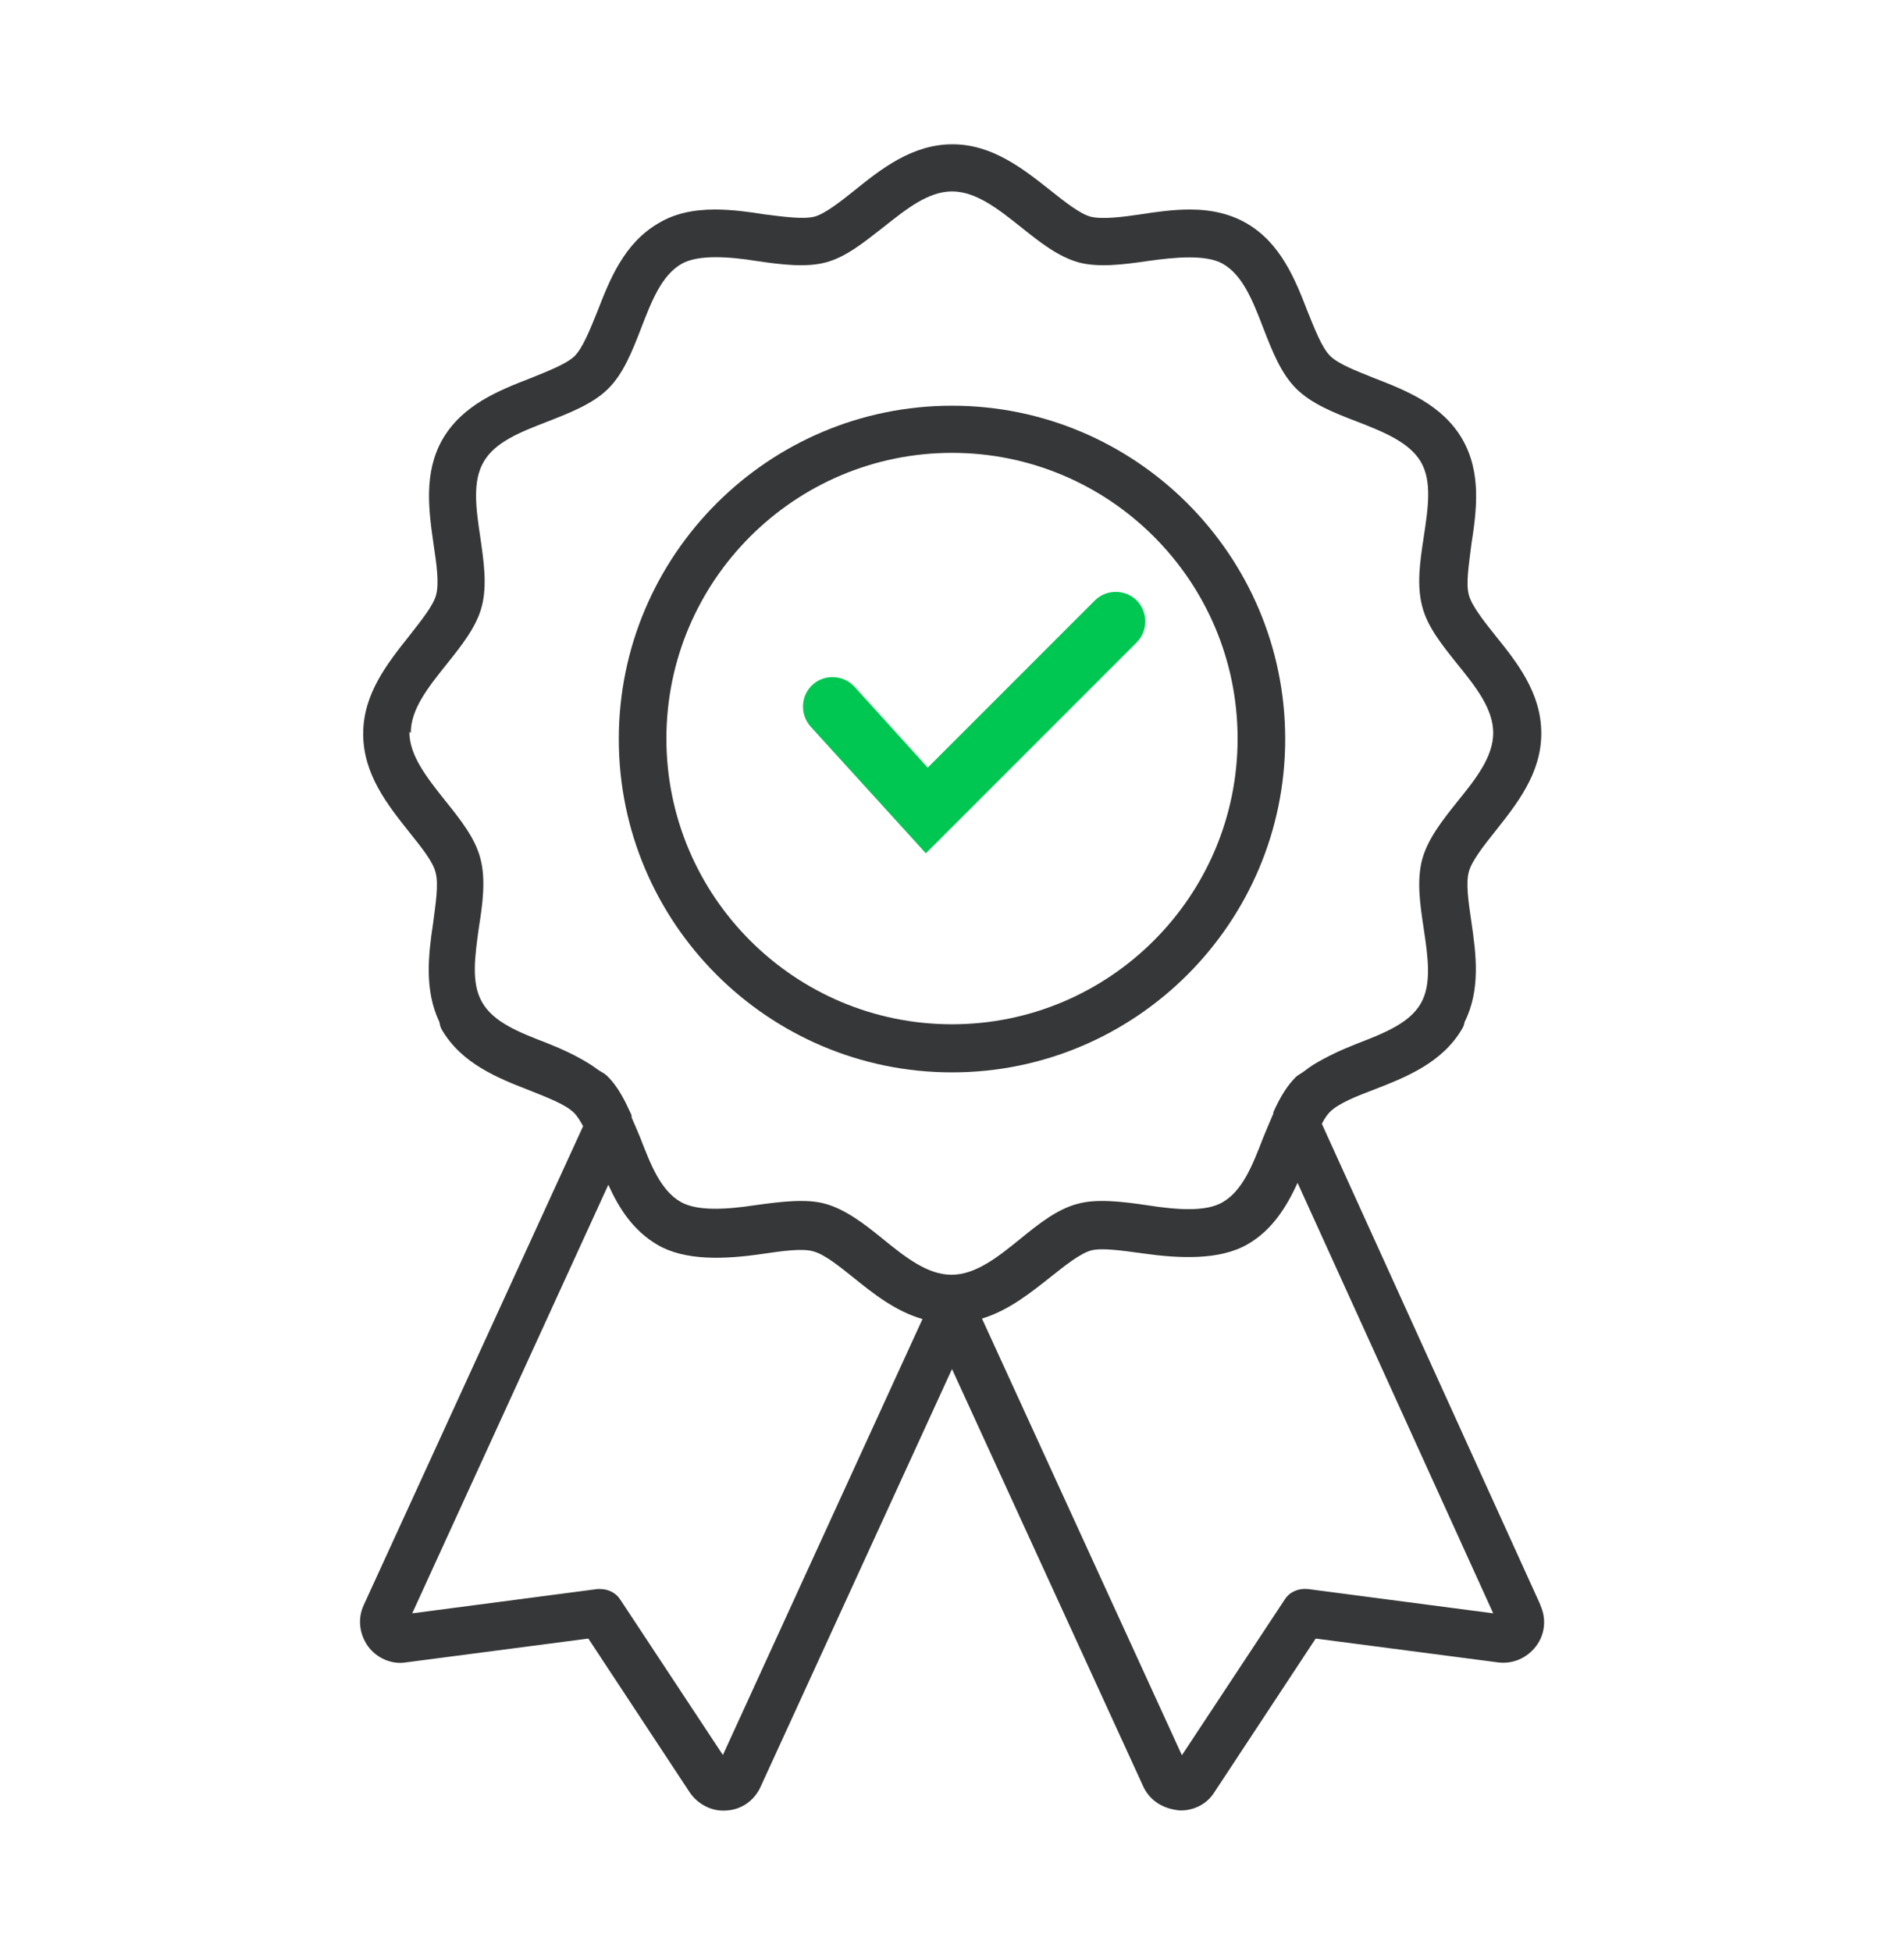 <svg width="40" height="41" viewBox="0 0 40 41" fill="none" xmlns="http://www.w3.org/2000/svg">
<g clip-path="url(#clip0_0_3693)">
<path d="M20 22.52C23.86 22.52 27 19.38 27 15.52C27 11.66 23.86 8.52 20 8.52C16.14 8.52 13 11.66 13 15.52C13 19.38 16.14 22.52 20 22.52ZM20 9.51C23.31 9.51 26 12.2 26 15.51C26 18.82 23.31 21.51 20 21.51C16.69 21.51 14 18.82 14 15.51C14 12.2 16.69 9.51 20 9.51Z" fill="#363738"/>
<path d="M32.36 33.7L27.77 23.6C27.82 23.5 27.88 23.41 27.94 23.35C28.12 23.17 28.5 23.02 28.87 22.88C29.54 22.62 30.3 22.32 30.72 21.6C30.75 21.55 30.76 21.51 30.77 21.46C31.11 20.78 31.01 20.03 30.91 19.35C30.85 18.94 30.79 18.54 30.86 18.3C30.92 18.08 31.17 17.76 31.41 17.46C31.86 16.89 32.38 16.25 32.38 15.4C32.38 14.55 31.87 13.91 31.41 13.34C31.17 13.04 30.92 12.72 30.86 12.5C30.79 12.26 30.86 11.86 30.91 11.44C31.02 10.73 31.13 9.93 30.72 9.22C30.3 8.5 29.54 8.2 28.87 7.94C28.5 7.79 28.12 7.65 27.94 7.47C27.77 7.3 27.62 6.91 27.47 6.54C27.21 5.87 26.91 5.11 26.19 4.69C25.86 4.5 25.47 4.4 25 4.4C24.64 4.4 24.29 4.45 23.97 4.5C23.57 4.56 23.15 4.61 22.91 4.55C22.69 4.49 22.37 4.24 22.07 4C21.5 3.55 20.85 3.03 20.01 3.03C19.17 3.03 18.52 3.54 17.95 4C17.65 4.24 17.33 4.49 17.11 4.55C16.87 4.61 16.45 4.55 16.05 4.5C15.74 4.45 15.38 4.4 15.02 4.4C14.55 4.4 14.16 4.49 13.83 4.69C13.11 5.11 12.81 5.87 12.55 6.54C12.4 6.91 12.25 7.29 12.08 7.47C11.91 7.64 11.52 7.79 11.15 7.94C10.48 8.2 9.72 8.5 9.3 9.22C8.89 9.93 9.01 10.74 9.11 11.44C9.17 11.84 9.23 12.25 9.16 12.5C9.1 12.72 8.85 13.03 8.6 13.35C8.15 13.92 7.63 14.56 7.63 15.41C7.63 16.26 8.14 16.9 8.61 17.49C8.85 17.79 9.1 18.1 9.15 18.32C9.22 18.57 9.15 18.98 9.1 19.38C9 20.04 8.91 20.79 9.23 21.46C9.24 21.51 9.25 21.57 9.28 21.62C9.7 22.34 10.46 22.64 11.13 22.9C11.5 23.05 11.88 23.19 12.06 23.37C12.13 23.44 12.19 23.54 12.25 23.65L7.64 33.71C7.51 33.99 7.55 34.32 7.73 34.57C7.91 34.82 8.23 34.96 8.53 34.91L12.36 34.41L14.49 37.64C14.65 37.88 14.95 38.05 15.27 38.02C15.58 38 15.85 37.81 15.98 37.52L20 28.75L24.02 37.52C24.15 37.8 24.42 37.99 24.8 38.02C25.09 38.02 25.36 37.88 25.51 37.64L27.64 34.41L31.47 34.91C31.78 34.95 32.08 34.82 32.27 34.57C32.46 34.32 32.49 33.99 32.36 33.71V33.7ZM8.63 15.39C8.63 14.89 8.99 14.44 9.39 13.94C9.71 13.54 10.01 13.16 10.12 12.74C10.24 12.29 10.16 11.77 10.09 11.28C10 10.68 9.92 10.11 10.16 9.7C10.4 9.28 10.94 9.07 11.51 8.85C11.97 8.67 12.46 8.48 12.78 8.16C13.1 7.84 13.28 7.38 13.47 6.89C13.69 6.32 13.9 5.78 14.32 5.54C14.67 5.34 15.33 5.39 15.89 5.48C16.43 5.56 16.94 5.62 17.35 5.51C17.77 5.4 18.15 5.09 18.56 4.77C19.04 4.39 19.5 4.02 20 4.02C20.5 4.02 20.96 4.38 21.45 4.77C21.85 5.09 22.23 5.39 22.66 5.51C23.07 5.62 23.58 5.56 24.12 5.48C24.69 5.4 25.34 5.34 25.69 5.54C26.11 5.78 26.32 6.32 26.54 6.89C26.73 7.38 26.91 7.84 27.23 8.16C27.55 8.48 28.03 8.67 28.5 8.85C29.07 9.07 29.61 9.29 29.85 9.7C30.09 10.11 30 10.68 29.91 11.28C29.83 11.8 29.76 12.29 29.88 12.74C29.99 13.17 30.3 13.55 30.62 13.95C31.01 14.43 31.37 14.89 31.37 15.39C31.37 15.89 31.01 16.35 30.62 16.83C30.3 17.23 30 17.61 29.88 18.04C29.76 18.48 29.83 18.98 29.91 19.5C30 20.1 30.08 20.67 29.85 21.07C29.61 21.49 29.07 21.7 28.5 21.92C28.17 22.05 27.87 22.19 27.59 22.36C27.53 22.4 27.47 22.44 27.42 22.48C27.36 22.53 27.29 22.56 27.23 22.61C27.05 22.79 26.9 23.02 26.75 23.36C26.75 23.38 26.75 23.4 26.74 23.41C26.67 23.57 26.6 23.74 26.53 23.91C26.31 24.48 26.1 25.01 25.68 25.25C25.33 25.45 24.74 25.41 24.1 25.31C23.56 25.23 23.03 25.17 22.64 25.28C22.21 25.39 21.81 25.71 21.43 26.02C20.95 26.41 20.49 26.77 19.99 26.77C19.49 26.77 19.03 26.41 18.55 26.02C18.17 25.71 17.77 25.4 17.34 25.28C16.95 25.17 16.43 25.23 15.86 25.31C15.26 25.4 14.65 25.44 14.3 25.24C13.88 25 13.67 24.46 13.45 23.89C13.39 23.74 13.33 23.61 13.27 23.47C13.27 23.44 13.27 23.41 13.25 23.38C13.14 23.14 12.99 22.82 12.75 22.59C12.7 22.54 12.63 22.51 12.57 22.47C12.51 22.43 12.45 22.38 12.38 22.34C12.11 22.17 11.81 22.03 11.48 21.9C10.91 21.68 10.37 21.47 10.13 21.05C9.89 20.64 9.98 20.07 10.06 19.48C10.14 18.98 10.21 18.46 10.09 18.02C9.98 17.6 9.68 17.22 9.35 16.81C8.97 16.33 8.6 15.87 8.6 15.37L8.63 15.39ZM15.19 36.86L13.03 33.59C12.94 33.45 12.78 33.37 12.61 33.37C12.59 33.37 12.57 33.37 12.55 33.37L8.66 33.88L12.78 24.88C13 25.37 13.3 25.84 13.81 26.14C14.39 26.48 15.22 26.45 16.03 26.33C16.44 26.27 16.86 26.21 17.09 26.28C17.32 26.34 17.63 26.59 17.93 26.83C18.35 27.17 18.82 27.54 19.38 27.7L15.18 36.87L15.19 36.86ZM27.47 33.37C27.28 33.35 27.09 33.43 26.99 33.59L24.83 36.86L20.63 27.69C21.19 27.52 21.65 27.15 22.08 26.81C22.38 26.57 22.7 26.32 22.92 26.26C23.14 26.2 23.56 26.26 24 26.32C24.77 26.43 25.62 26.47 26.21 26.13C26.73 25.83 27.03 25.34 27.26 24.84L31.37 33.88L27.48 33.37H27.47Z" fill="#363738"/>
<path d="M19.46 17.93L17.03 15.26C16.8 15 16.82 14.61 17.07 14.38C17.32 14.15 17.72 14.17 17.95 14.42L19.49 16.12L23 12.61C23.24 12.37 23.64 12.37 23.88 12.61C24.12 12.85 24.12 13.25 23.88 13.49L19.45 17.92L19.46 17.93Z" fill="#00C752"/>
</g>
<defs>
<clipPath id="clip0_0_3693">
<rect width="40" height="40" fill="white" transform="translate(0 0.52)"/>
</clipPath>
</defs>
</svg>
